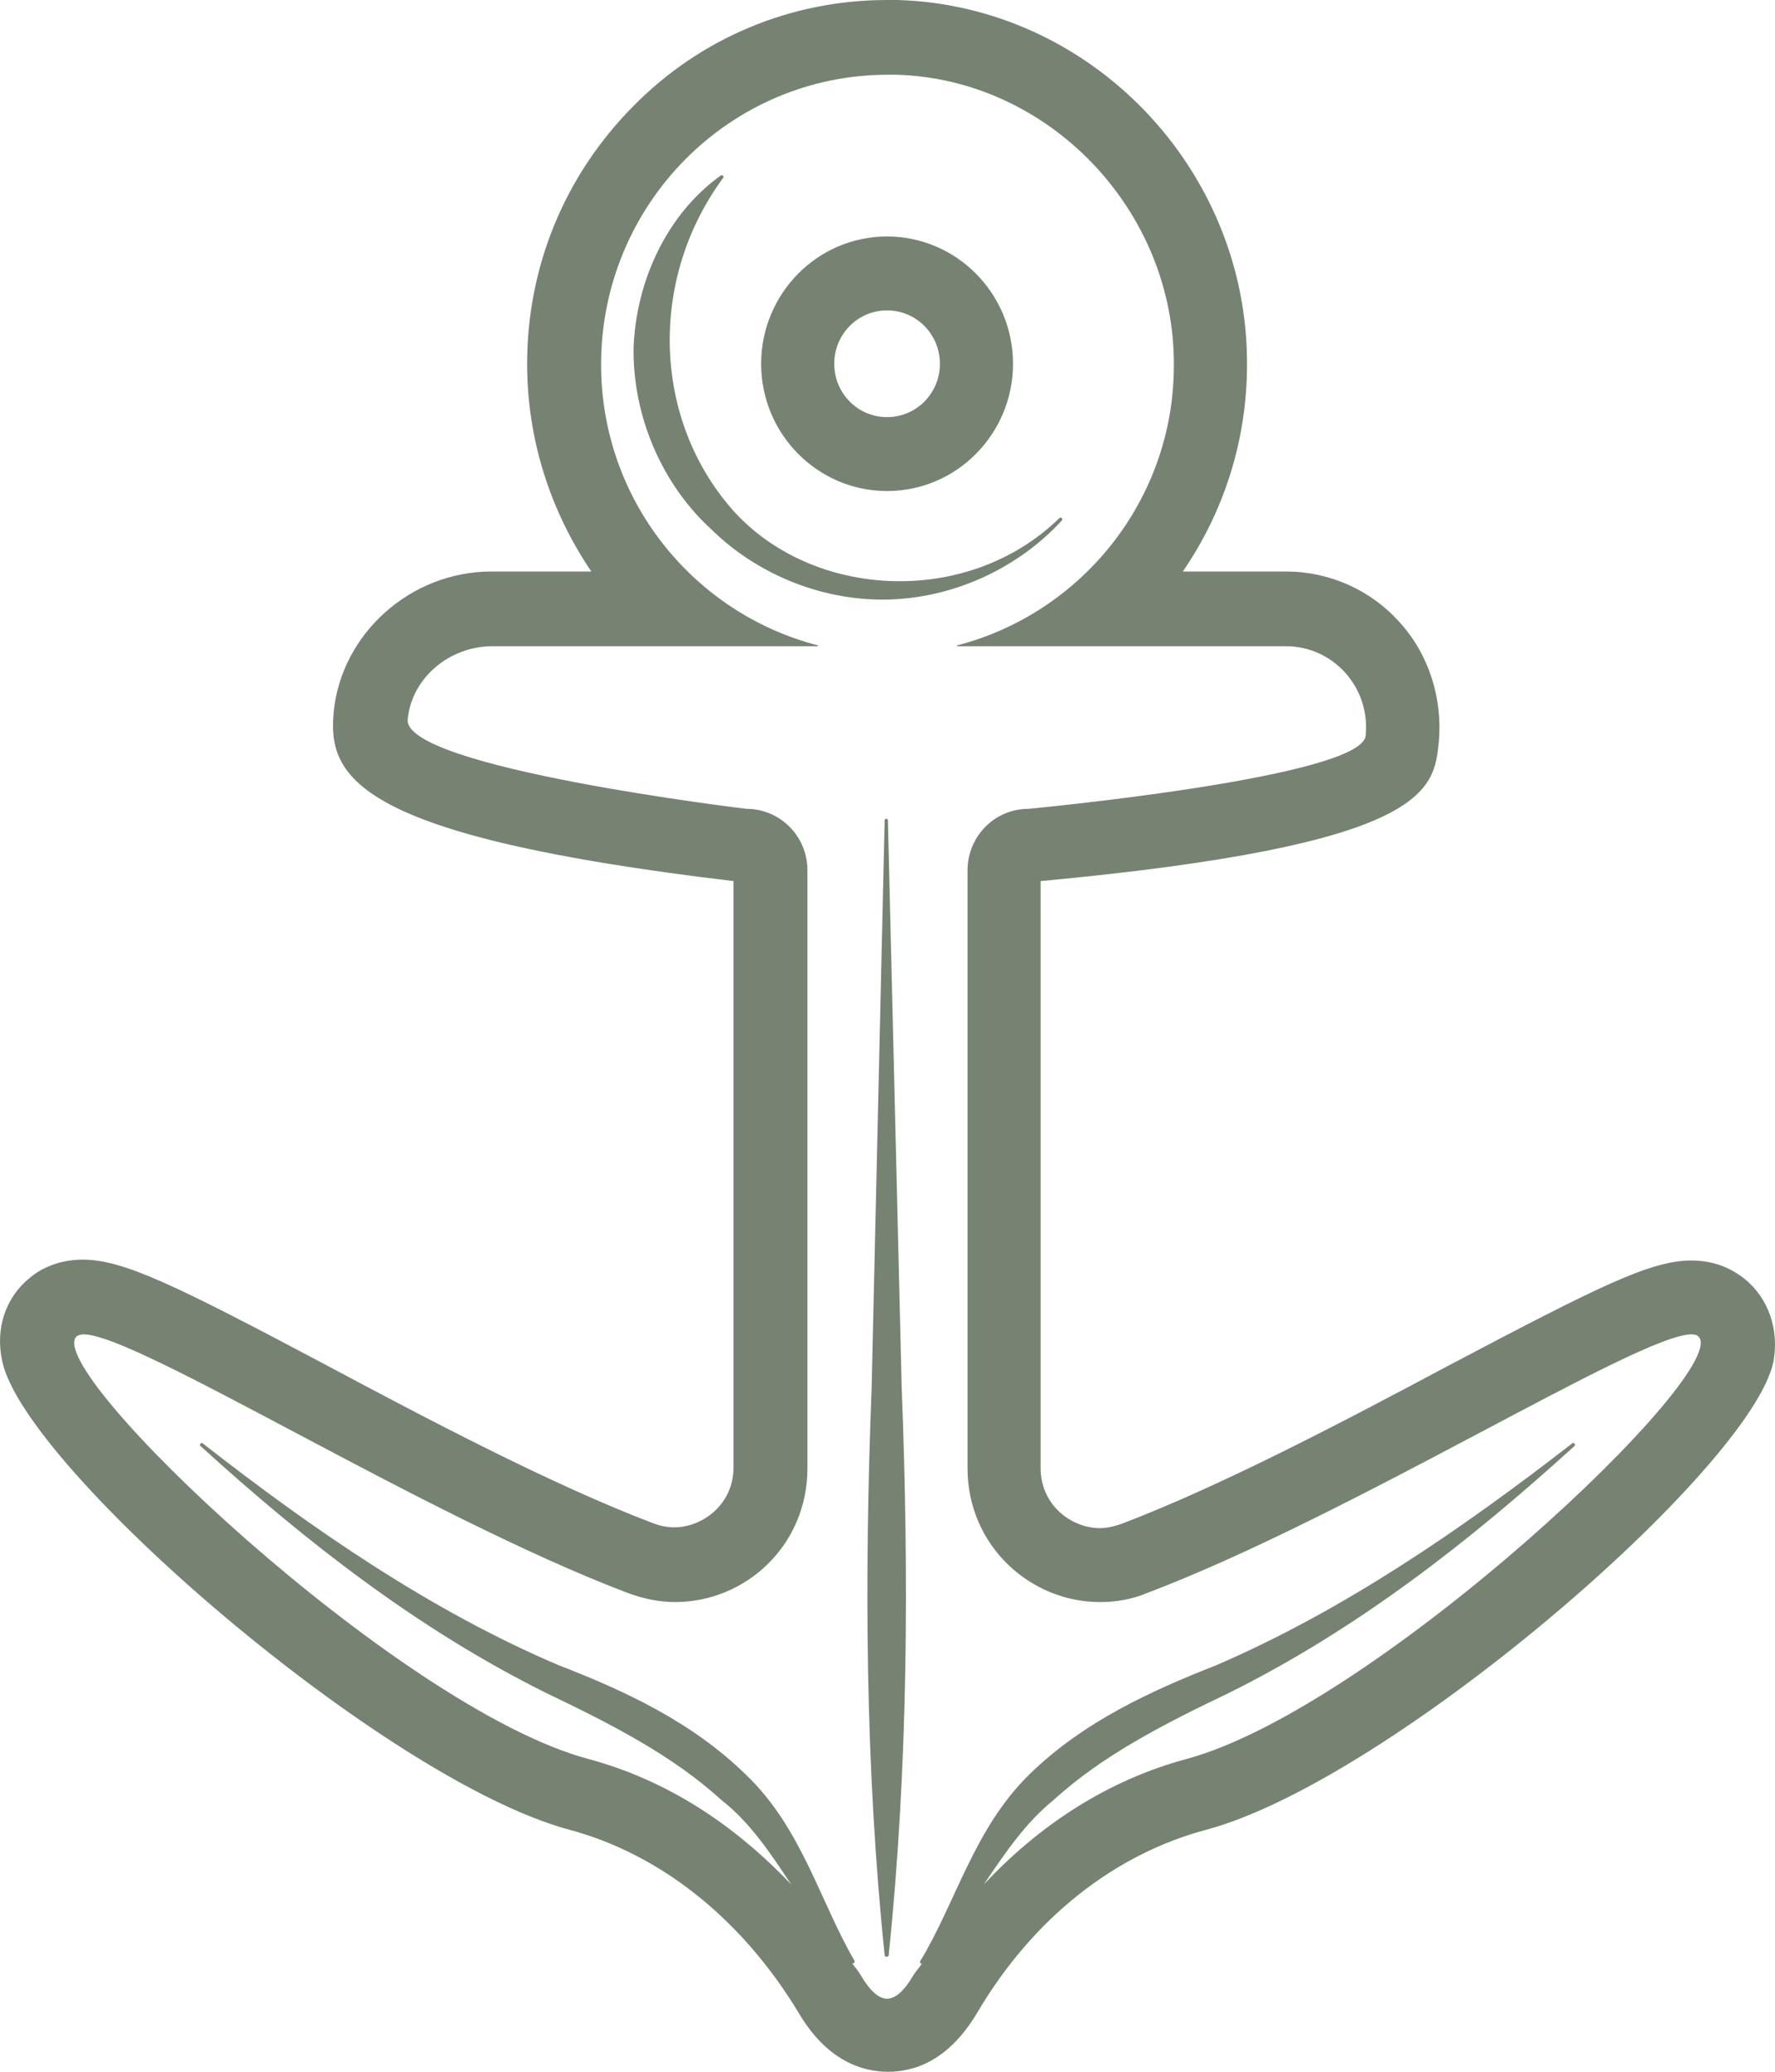 <?xml version="1.0" encoding="UTF-8"?> <svg xmlns="http://www.w3.org/2000/svg" width="48" height="56" viewBox="0 0 48 56" fill="none"> <path d="M47.168 34.559C46.883 34.337 46.421 34.071 45.74 34.071C44.642 34.071 43.257 34.759 39.215 36.889C36.468 38.354 33.063 40.152 30.316 41.195C30.119 41.262 29.921 41.306 29.745 41.306C28.976 41.306 28.141 40.685 28.141 39.686V23.816C38.621 22.84 38.775 21.375 38.907 20.065C39.017 18.889 38.643 17.69 37.852 16.824C37.062 15.937 35.941 15.448 34.776 15.448H31.986C33.085 13.85 33.722 11.919 33.722 9.855C33.744 4.572 29.503 0.155 24.274 0H23.988C21.396 0 18.935 1.021 17.111 2.885C15.266 4.75 14.255 7.214 14.255 9.833C14.255 11.897 14.892 13.828 15.991 15.448H13.288C11.113 15.448 9.246 17.113 9.026 19.221C8.85 20.997 9.553 22.595 19.836 23.816V39.664C19.836 40.663 19.001 41.284 18.232 41.284C18.034 41.284 17.837 41.24 17.661 41.173C14.914 40.13 11.509 38.332 8.762 36.867C4.742 34.736 3.335 34.048 2.237 34.048C1.556 34.048 1.072 34.315 0.809 34.537C0.15 35.069 -0.136 35.913 0.062 36.801C0.677 39.686 10.388 48.098 15.376 49.452C17.881 50.118 20.078 51.894 21.594 54.402C22.363 55.712 23.329 56 24.011 56C24.692 56 25.636 55.734 26.427 54.402C27.921 51.872 30.119 50.118 32.645 49.452C37.633 48.098 47.366 39.686 47.959 36.801C48.113 35.935 47.828 35.092 47.168 34.559ZM32.096 47.543C29.943 48.12 28.097 49.341 26.603 50.939C27.174 50.096 27.724 49.275 28.493 48.653C29.833 47.432 31.503 46.589 33.217 45.768C36.71 44.036 39.742 41.661 42.576 39.087C42.598 39.065 42.598 39.042 42.576 39.02C42.554 38.998 42.532 38.998 42.51 39.02C39.5 41.351 36.336 43.526 32.887 45.013C31.129 45.701 29.284 46.545 27.834 47.965C26.339 49.43 25.856 51.406 24.889 53.004C24.867 53.026 24.889 53.048 24.889 53.07C24.911 53.092 24.911 53.07 24.933 53.07C24.867 53.181 24.758 53.292 24.692 53.403C24.472 53.781 24.23 54.025 23.988 54.025C23.747 54.025 23.505 53.781 23.285 53.403C23.22 53.292 23.132 53.181 23.044 53.07C23.066 53.07 23.066 53.07 23.088 53.07C23.11 53.048 23.11 53.026 23.11 53.004C22.165 51.383 21.681 49.408 20.166 47.965C18.715 46.545 16.892 45.701 15.112 45.013C11.663 43.548 8.477 41.351 5.489 39.02C5.467 38.998 5.445 38.998 5.423 39.02C5.401 39.042 5.401 39.065 5.423 39.087C8.257 41.661 11.289 44.036 14.783 45.768C16.496 46.589 18.166 47.432 19.506 48.653C20.275 49.252 20.825 50.074 21.396 50.939C19.88 49.341 18.056 48.12 15.903 47.543C10.762 46.167 1.05 36.956 2.083 36.113C2.127 36.09 2.193 36.068 2.259 36.068C3.709 36.068 11.421 40.951 16.98 43.06C17.397 43.215 17.837 43.304 18.254 43.304C20.166 43.304 21.835 41.773 21.835 39.686V23.527C21.835 22.595 21.088 21.863 20.188 21.863C20.188 21.863 10.893 20.753 11.025 19.444C11.135 18.311 12.168 17.468 13.31 17.468H22.121C22.121 17.446 22.121 17.468 22.121 17.446C18.759 16.58 16.255 13.517 16.255 9.855C16.255 5.527 19.726 2.02 24.011 2.02C24.076 2.02 24.164 2.02 24.23 2.02C28.361 2.131 31.766 5.682 31.744 9.877C31.744 13.517 29.24 16.58 25.878 17.446C25.878 17.468 25.878 17.446 25.878 17.468H34.776C36.051 17.468 37.062 18.578 36.93 19.887C36.82 21.019 27.811 21.863 27.811 21.863C26.889 21.863 26.164 22.617 26.164 23.527V39.686C26.164 41.773 27.855 43.304 29.745 43.304C30.163 43.304 30.602 43.237 31.019 43.06C36.578 40.951 44.312 36.068 45.74 36.068C45.828 36.068 45.894 36.09 45.916 36.113C46.949 36.956 37.237 46.145 32.096 47.543ZM23.988 13.273C25.878 13.273 27.394 11.719 27.394 9.833C27.394 7.924 25.856 6.392 23.988 6.392C22.099 6.392 20.583 7.946 20.583 9.833C20.583 11.742 22.121 13.273 23.988 13.273ZM23.988 8.39C24.779 8.39 25.417 9.034 25.417 9.833C25.417 10.632 24.779 11.275 23.988 11.275C23.198 11.275 22.56 10.632 22.56 9.833C22.56 9.034 23.198 8.39 23.988 8.39ZM24.384 37.511C24.582 42.616 24.56 47.743 24.032 52.848C24.032 52.87 24.011 52.893 23.966 52.893C23.945 52.893 23.923 52.87 23.923 52.848C23.395 47.743 23.373 42.616 23.571 37.511L23.923 22.174C23.923 22.151 23.945 22.129 23.966 22.129C23.988 22.129 24.011 22.151 24.011 22.174L24.384 37.511ZM28.712 14.072C27.548 15.337 25.856 16.136 24.098 16.203C22.341 16.27 20.539 15.581 19.243 14.316C17.902 13.095 17.111 11.253 17.133 9.411C17.199 7.569 18.056 5.771 19.484 4.75C19.506 4.728 19.528 4.728 19.55 4.75C19.572 4.772 19.572 4.794 19.55 4.816C17.529 7.569 17.661 11.32 19.792 13.761C21.945 16.203 26.164 16.425 28.646 14.006C28.668 13.983 28.69 13.983 28.712 14.006C28.734 14.028 28.734 14.05 28.712 14.072Z" fill="#768372"></path> </svg> 